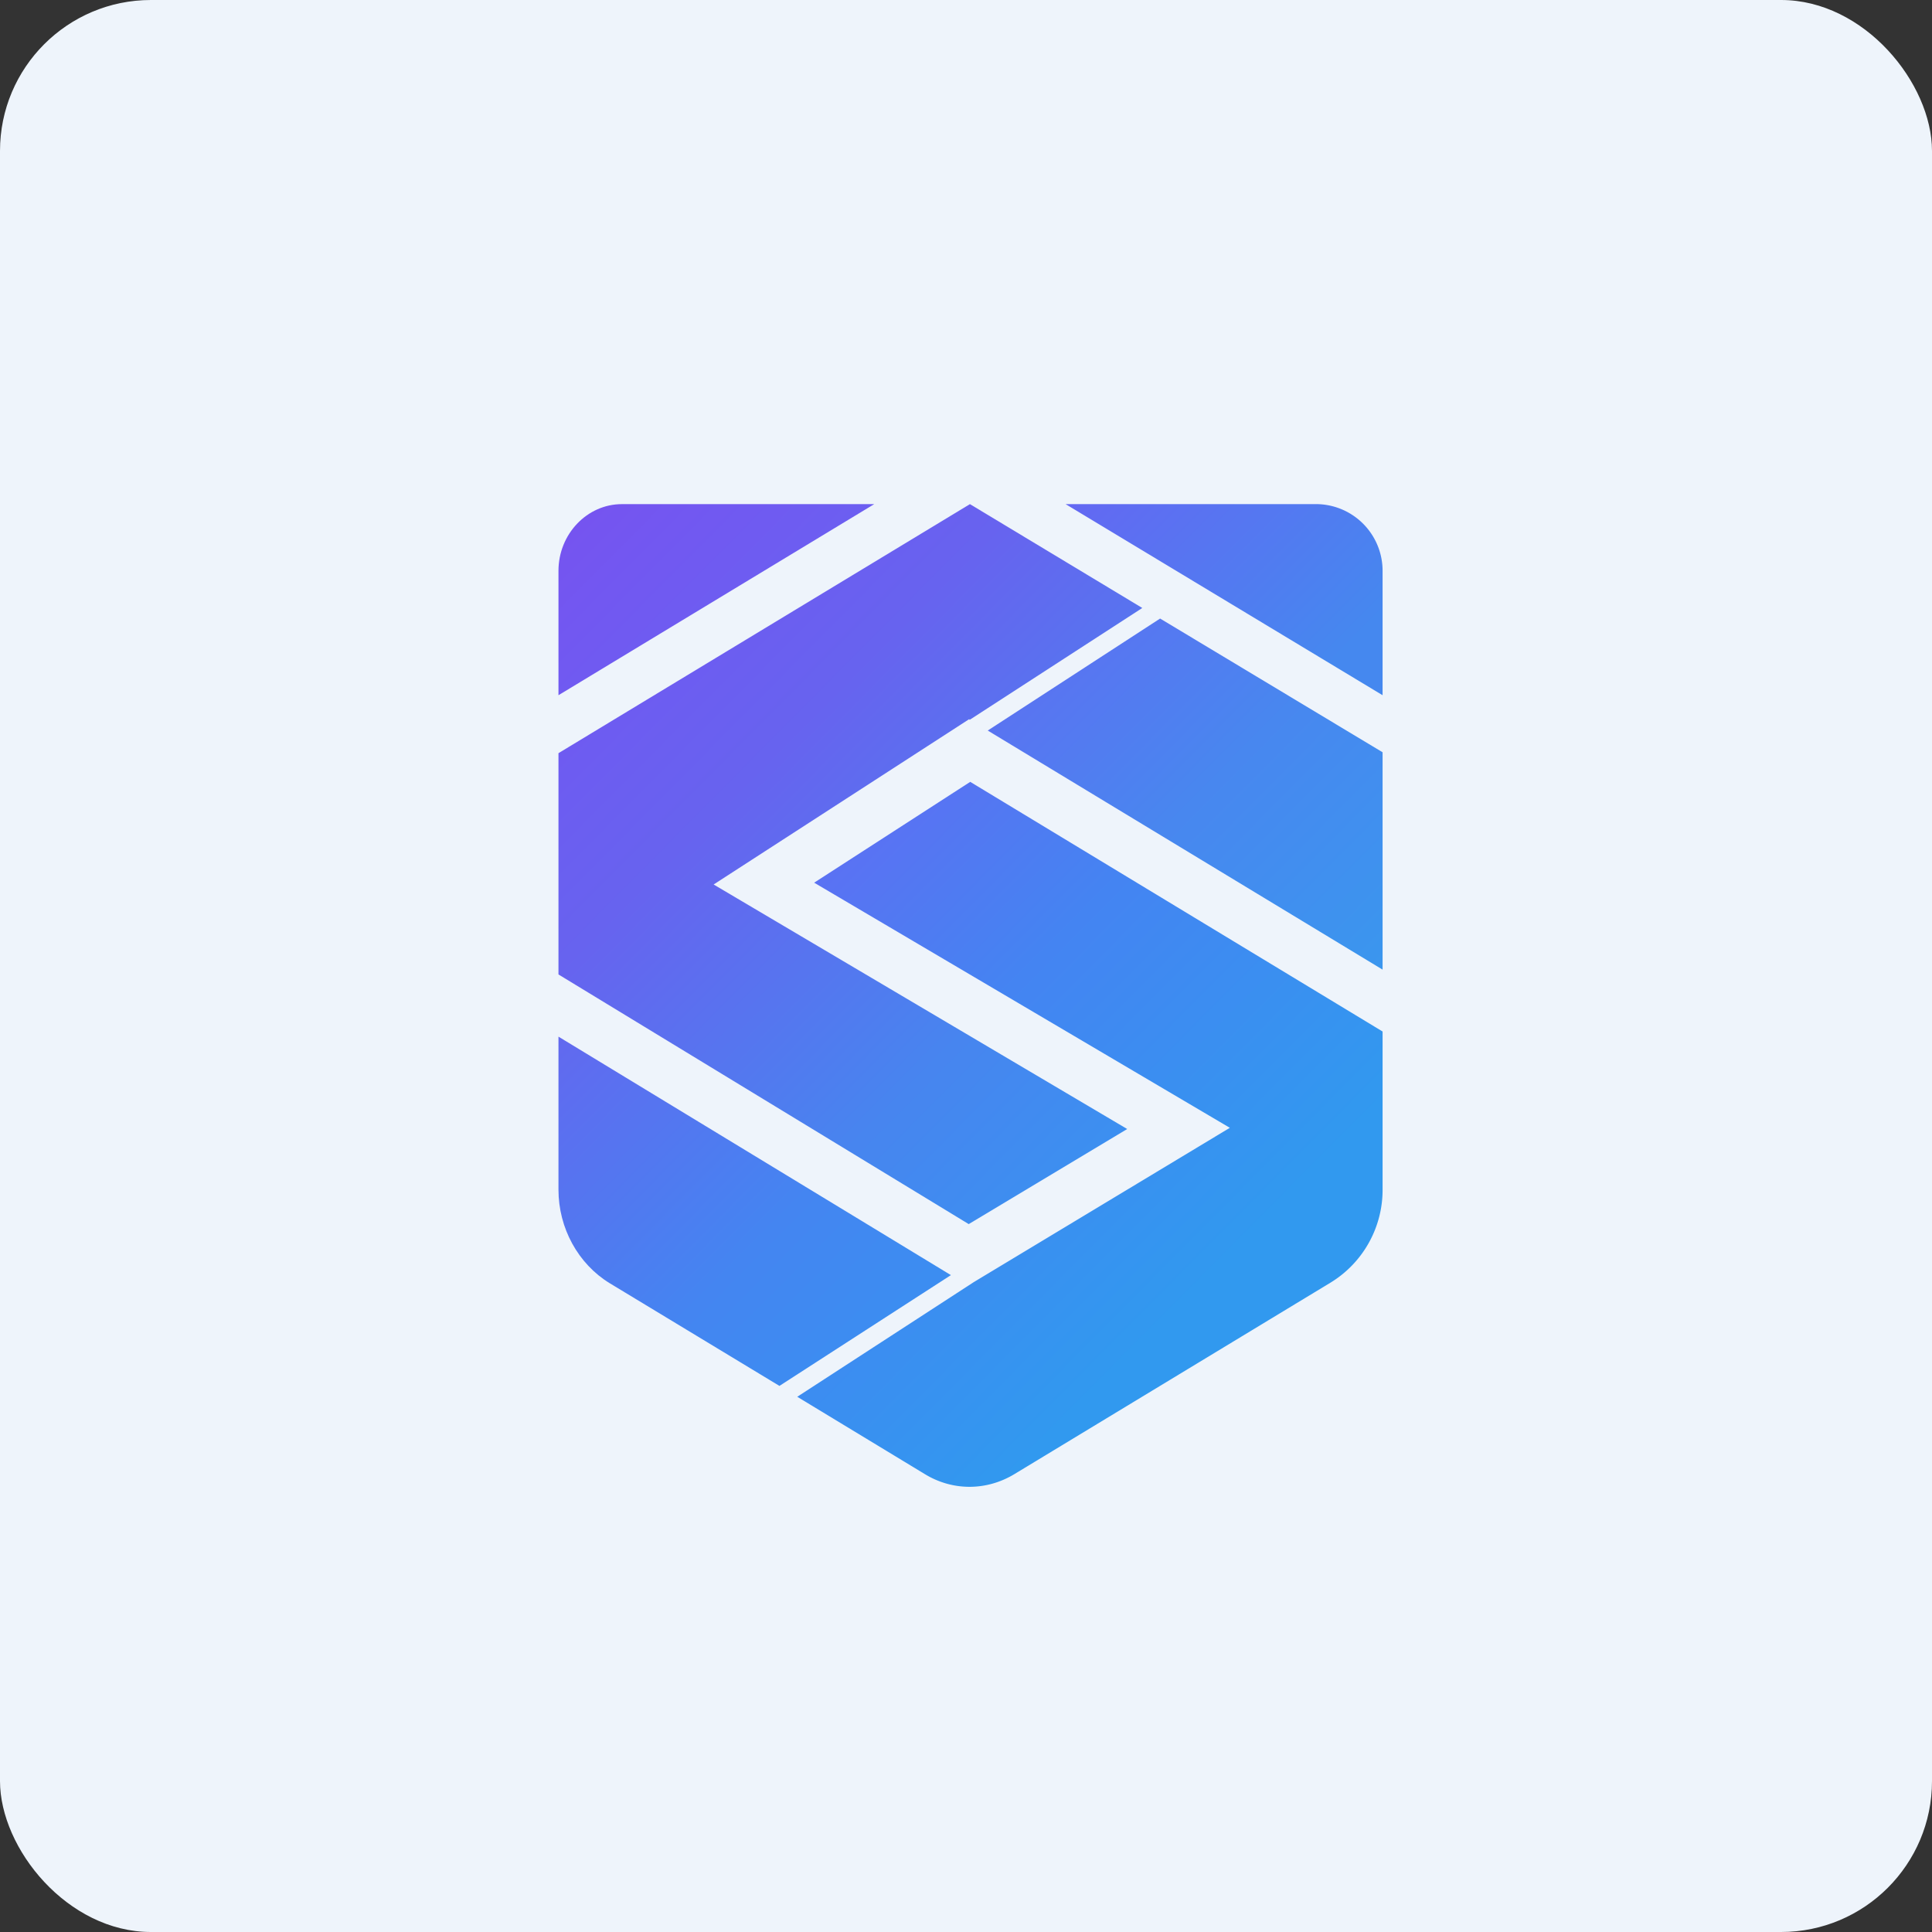 <!-- by FastBull --><svg xmlns="http://www.w3.org/2000/svg" width="64" height="64" viewBox="0 0 64 64"><rect x="0" y="0" width="64" height="64" fill="#333333" stroke="none"/><rect x="0" y="0" width="64" height="64" rx="5" ry="5" fill="#eef4fb" /><path fill="#eef4fb" d="M 2.75,2 L 61.55,2 L 61.55,60.80 L 2.75,60.80 L 2.75,2" /><path d="M 18.50,34.34 L 18.50,39.41 C 18.50,40.68 19.15,41.87 20.20,42.51 L 25.82,45.91 L 31.50,42.24 L 18.50,34.34" fill="url(#fb100)" /><path d="M 45.80,39.38 L 45.80,34.17 L 32.14,25.90 L 26.97,29.24 L 40.74,37.36 L 32.26,42.47 L 26.41,46.27 L 30.65,48.84 C 31.56,49.39 32.67,49.39 33.59,48.84 L 44.09,42.48 A 3.60,3.60 0 0,0 45.80,39.38" fill="url(#fb101)" /><path d="M 32.11,23.84 L 32.13,23.84 L 37.84,20.14 L 32.13,16.70 L 18.50,24.95 L 18.50,32.28 L 32.09,40.55 L 37.34,37.40 L 23.64,29.30 L 32.11,23.82 L 32.11,23.84" fill="url(#fb102)" /><path d="M 38.43,20.49 L 32.72,24.20 L 45.80,32.12 L 45.80,24.92 L 38.43,20.49 L 38.43,20.49" fill="url(#fb103)" /><path d="M 35.30,16.70 L 45.80,23.03 L 45.80,18.91 A 2.21,2.21 0 0,0 43.65,16.70 L 35.30,16.70 L 35.30,16.70" fill="url(#fb104)" /><path d="M 28.96,16.70 L 18.50,23.03 L 18.50,18.91 C 18.50,17.69 19.45,16.70 20.60,16.70 L 28.96,16.70 L 28.96,16.70" fill="url(#fb105)" /><defs><linearGradient id="fb100" x1="10.79" y1="24.04" x2="34.73" y2="47.76" gradientUnits="userSpaceOnUse"><stop offset=".33" stop-color="#6764ef" /><stop offset=".66" stop-color="#4485f1" /><stop offset="1" stop-color="#3198f1" /></linearGradient><linearGradient id="fb101" x1="17.19" y1="17.59" x2="41.13" y2="41.32" gradientUnits="userSpaceOnUse"><stop offset=".33" stop-color="#6767f3" /><stop offset=".66" stop-color="#4484f2" /><stop offset="1" stop-color="#3199ef" /></linearGradient><linearGradient id="fb102" x1="19.74" y1="15.02" x2="43.68" y2="38.73" gradientUnits="userSpaceOnUse"><stop offset="0" stop-color="#7751f4" /><stop offset=".33" stop-color="#6763ef" /><stop offset=".66" stop-color="#4785ef" /><stop offset="1" stop-color="#3299f2" /></linearGradient><linearGradient id="fb103" x1="26.28" y1="8.41" x2="50.22" y2="32.13" gradientUnits="userSpaceOnUse"><stop offset=".33" stop-color="#6666f3" /><stop offset=".66" stop-color="#4887ef" /><stop offset="1" stop-color="#359cee" /></linearGradient><linearGradient id="fb104" x1="30.38" y1="4.28" x2="54.32" y2="28.0" gradientUnits="userSpaceOnUse"><stop offset=".33" stop-color="#6764f3" /><stop offset=".66" stop-color="#4588ef" /></linearGradient><linearGradient id="fb105" x1="20.45" y1="14.29" x2="44.39" y2="38.02" gradientUnits="userSpaceOnUse"><stop offset="0" stop-color="#7752f0" /><stop offset=".33" stop-color="#6764f2" /></linearGradient></defs></svg>